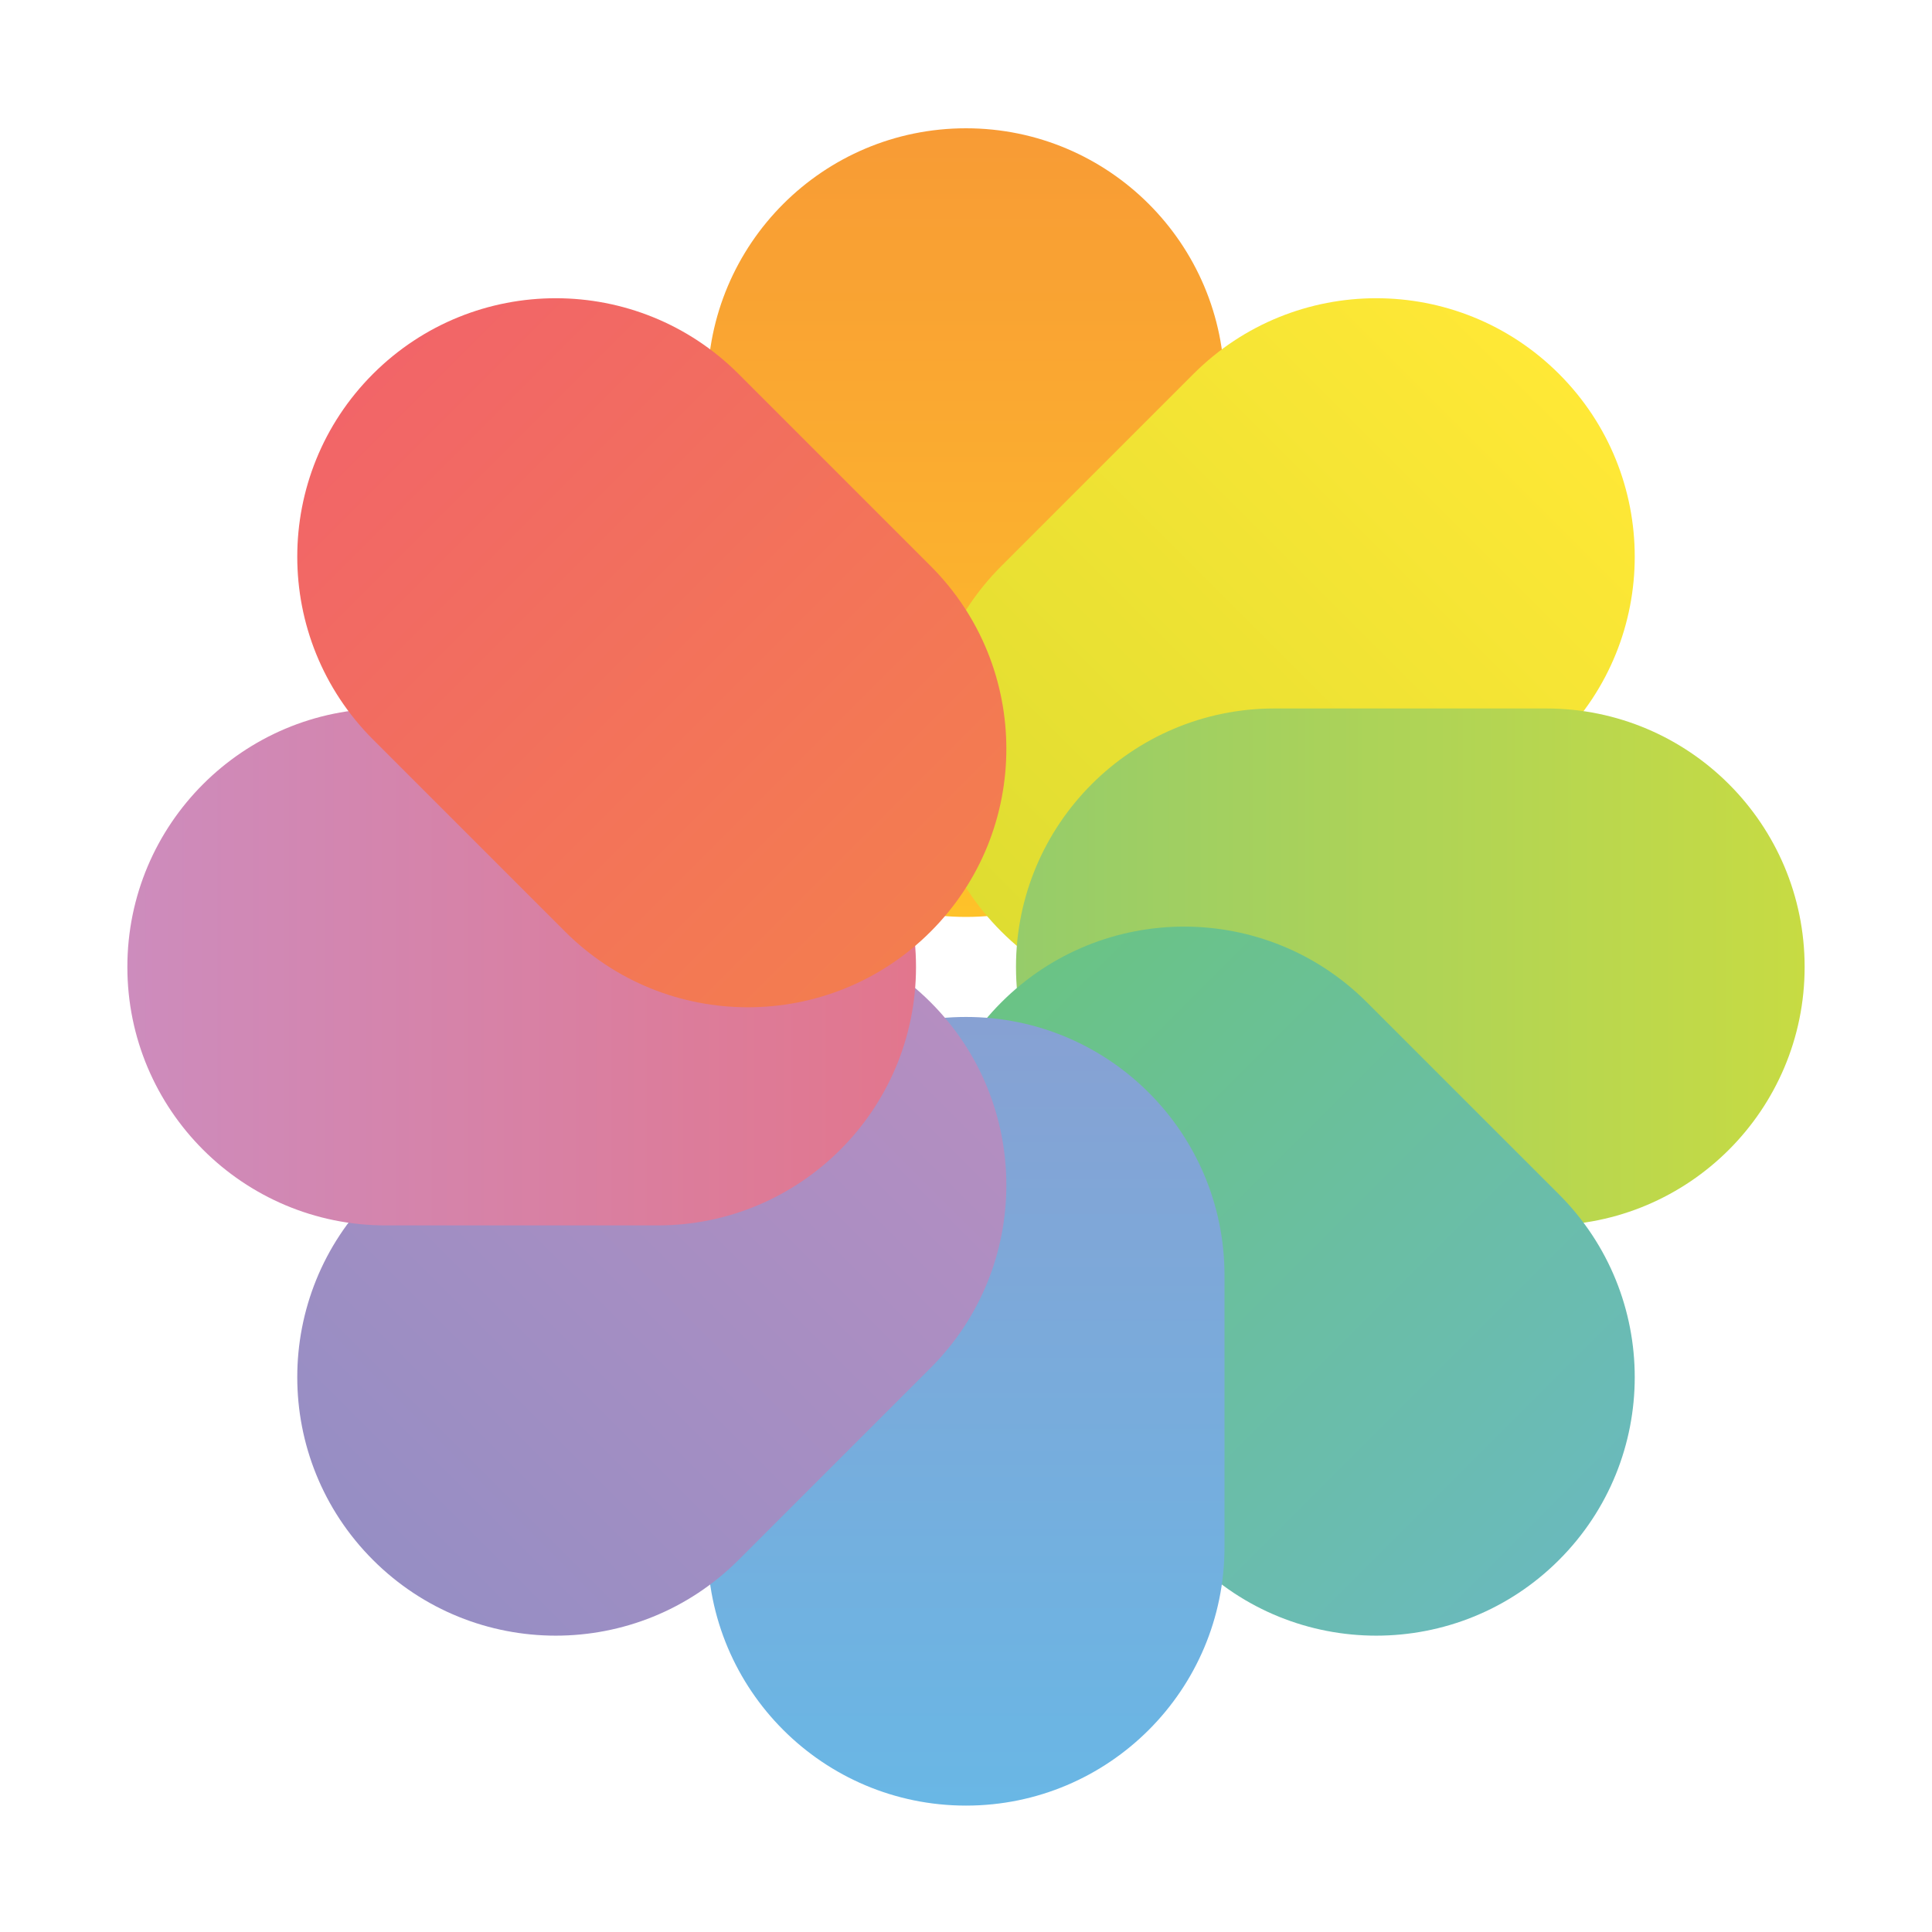 <svg width="40" height="40" viewBox="0 0 40 40" fill="none" xmlns="http://www.w3.org/2000/svg">
<path d="M40 0H0V40H40V0Z" fill="white"/>
<path style="mix-blend-mode:multiply" d="M25.352 8.008C25.352 5.052 22.956 2.656 20 2.656C17.044 2.656 14.648 5.052 14.648 8.008V13.633C14.648 16.588 17.044 18.984 20 18.984C22.956 18.984 25.352 16.588 25.352 13.633V8.008Z" fill="url(#paint0_linear_20_17)"/>
<path style="mix-blend-mode:multiply" d="M32.278 15.31C34.368 13.22 34.368 9.832 32.278 7.742C30.188 5.652 26.799 5.652 24.709 7.742L20.732 11.719C18.642 13.809 18.642 17.198 20.732 19.287C22.822 21.377 26.21 21.377 28.3 19.287L32.278 15.31Z" fill="url(#paint1_linear_20_17)"/>
<path style="mix-blend-mode:multiply" d="M32.012 25.371C34.967 25.371 37.363 22.975 37.363 20.02C37.363 17.064 34.967 14.668 32.012 14.668H26.387C23.431 14.668 21.035 17.064 21.035 20.02C21.035 22.975 23.431 25.371 26.387 25.371H32.012Z" fill="url(#paint2_linear_20_17)"/>
<path style="mix-blend-mode:multiply" d="M24.709 32.297C26.799 34.387 30.188 34.387 32.278 32.297C34.368 30.207 34.368 26.819 32.278 24.729L28.3 20.752C26.21 18.662 22.822 18.662 20.732 20.752C18.642 22.841 18.642 26.23 20.732 28.32L24.709 32.297Z" fill="url(#paint3_linear_20_17)"/>
<path style="mix-blend-mode:multiply" d="M14.648 32.031C14.648 34.987 17.044 37.383 20 37.383C22.956 37.383 25.352 34.987 25.352 32.031V26.406C25.352 23.451 22.956 21.055 20 21.055C17.044 21.055 14.648 23.451 14.648 26.406L14.648 32.031Z" fill="url(#paint4_linear_20_17)"/>
<path style="mix-blend-mode:multiply" d="M7.722 24.729C5.632 26.819 5.632 30.207 7.722 32.297C9.812 34.387 13.201 34.387 15.291 32.297L19.268 28.32C21.358 26.23 21.358 22.842 19.268 20.752C17.178 18.662 13.79 18.662 11.7 20.752L7.722 24.729Z" fill="url(#paint5_linear_20_17)"/>
<path style="mix-blend-mode:multiply" d="M7.988 14.668C5.033 14.668 2.637 17.064 2.637 20.02C2.637 22.975 5.033 25.371 7.988 25.371H13.613C16.569 25.371 18.965 22.975 18.965 20.02C18.965 17.064 16.569 14.668 13.613 14.668H7.988Z" fill="url(#paint6_linear_20_17)"/>
<path style="mix-blend-mode:multiply" d="M15.291 7.742C13.201 5.652 9.812 5.652 7.722 7.742C5.632 9.832 5.632 13.22 7.722 15.31L11.7 19.288C13.79 21.377 17.178 21.377 19.268 19.288C21.358 17.198 21.358 13.809 19.268 11.719L15.291 7.742Z" fill="url(#paint7_linear_20_17)"/>
<defs>
<linearGradient id="paint0_linear_20_17" x1="20" y1="2.656" x2="20" y2="18.984" gradientUnits="userSpaceOnUse">
<stop stop-color="#F89B35"/>
<stop offset="1" stop-color="#FEC229"/>
</linearGradient>
<linearGradient id="paint1_linear_20_17" x1="32.278" y1="7.742" x2="20.732" y2="19.287" gradientUnits="userSpaceOnUse">
<stop stop-color="#FFE836"/>
<stop offset="1" stop-color="#DFDD31"/>
</linearGradient>
<linearGradient id="paint2_linear_20_17" x1="37.363" y1="20.02" x2="21.035" y2="20.02" gradientUnits="userSpaceOnUse">
<stop stop-color="#C7DB43"/>
<stop offset="1" stop-color="#96CC6A"/>
</linearGradient>
<linearGradient id="paint3_linear_20_17" x1="32.278" y1="32.297" x2="20.732" y2="20.752" gradientUnits="userSpaceOnUse">
<stop stop-color="#6ABABC"/>
<stop offset="1" stop-color="#6AC385"/>
</linearGradient>
<linearGradient id="paint4_linear_20_17" x1="20" y1="37.383" x2="20" y2="21.055" gradientUnits="userSpaceOnUse">
<stop stop-color="#69B7E5"/>
<stop offset="1" stop-color="#87A1D3"/>
</linearGradient>
<linearGradient id="paint5_linear_20_17" x1="7.722" y1="32.297" x2="19.268" y2="20.752" gradientUnits="userSpaceOnUse">
<stop stop-color="#968EC4"/>
<stop offset="1" stop-color="#B58EC1"/>
</linearGradient>
<linearGradient id="paint6_linear_20_17" x1="18.965" y1="20.02" x2="2.637" y2="20.02" gradientUnits="userSpaceOnUse">
<stop stop-color="#E2768D"/>
<stop offset="1" stop-color="#CD8CBD"/>
</linearGradient>
<linearGradient id="paint7_linear_20_17" x1="7.722" y1="7.742" x2="19.268" y2="19.288" gradientUnits="userSpaceOnUse">
<stop stop-color="#F26568"/>
<stop offset="1" stop-color="#F37D4F"/>
</linearGradient>
</defs>
</svg>

